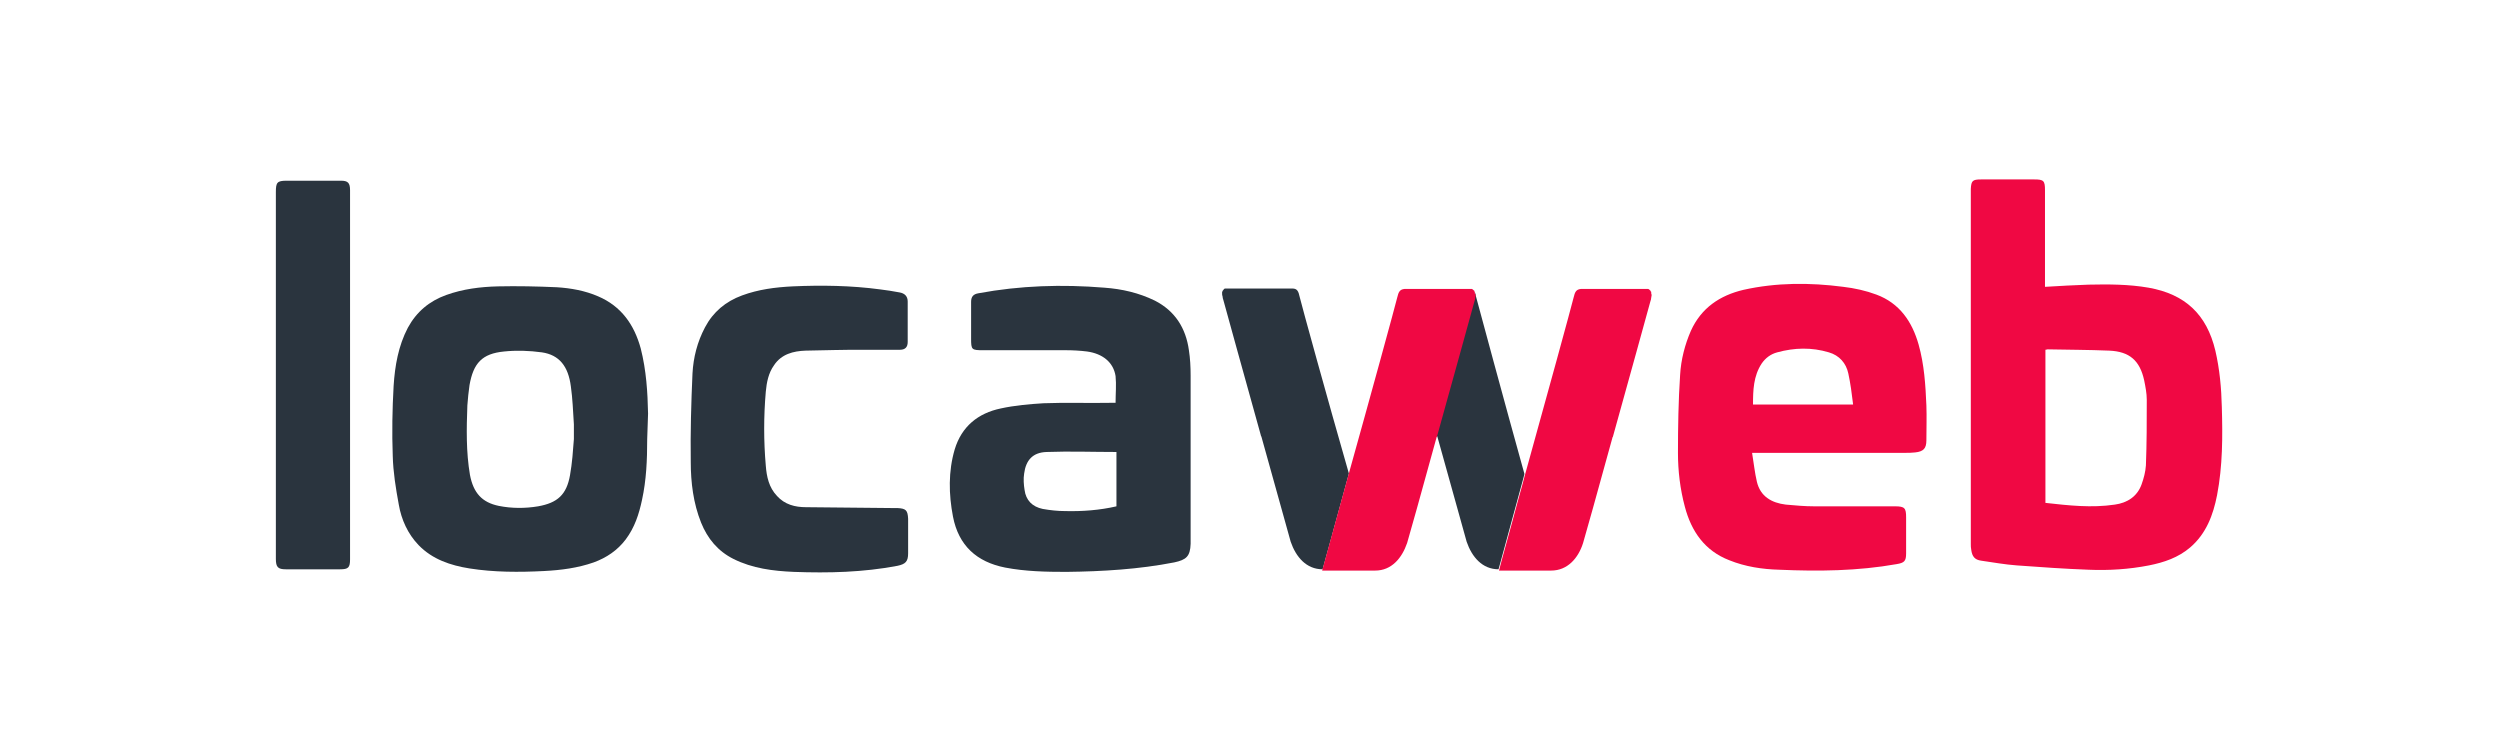 <?xml version="1.0" encoding="UTF-8"?> <svg xmlns="http://www.w3.org/2000/svg" width="200" height="60" viewBox="0 0 200 60" fill="none"><path fill-rule="evenodd" clip-rule="evenodd" d="M22.069 44.716C22.069 45.371 22.242 45.544 22.863 45.544H27.21C27.866 45.544 28.004 45.406 28.004 44.75V15.216C28.004 14.63 27.831 14.457 27.279 14.457C25.83 14.457 24.381 14.457 22.932 14.457C22.173 14.457 22.069 14.595 22.069 15.354C22.069 15.354 22.069 39.816 22.069 44.716Z" fill="#2A343E"></path><path fill-rule="evenodd" clip-rule="evenodd" d="M163.634 22.945C164.842 22.876 165.946 22.807 167.084 22.772C168.671 22.738 170.293 22.738 171.88 23.014C174.813 23.531 176.538 25.153 177.228 28.051C177.573 29.535 177.711 31.053 177.746 32.571C177.815 34.917 177.815 37.263 177.366 39.609C177.055 41.197 176.503 42.68 175.227 43.784C174.261 44.612 173.122 44.992 171.915 45.233C170.327 45.544 168.706 45.647 167.084 45.578C165.187 45.509 163.254 45.371 161.357 45.233C160.391 45.164 159.459 44.992 158.493 44.854C157.976 44.785 157.769 44.509 157.7 43.991C157.665 43.819 157.665 43.681 157.665 43.508C157.665 34.158 157.665 24.808 157.665 15.423C157.665 15.32 157.665 15.216 157.665 15.113C157.7 14.457 157.803 14.354 158.493 14.354H162.737C163.496 14.354 163.599 14.457 163.599 15.216C163.599 17.631 163.599 20.046 163.599 22.427V22.945H163.634ZM163.634 40.23C165.497 40.438 167.326 40.645 169.189 40.368C170.189 40.23 170.983 39.713 171.328 38.747C171.501 38.264 171.639 37.746 171.673 37.229C171.742 35.469 171.742 33.744 171.742 31.984C171.742 31.467 171.639 30.949 171.535 30.432C171.19 28.845 170.362 28.12 168.74 28.051C167.084 27.982 165.463 27.982 163.806 27.948C163.772 27.948 163.703 27.982 163.634 27.982V40.23Z" fill="#F00843"></path><path fill-rule="evenodd" clip-rule="evenodd" d="M89.246 32.226C89.246 31.501 89.316 30.777 89.246 30.087C89.074 28.983 88.211 28.293 86.969 28.12C86.417 28.051 85.831 28.017 85.244 28.017C83.036 28.017 80.862 28.017 78.654 28.017C77.723 28.017 77.688 27.982 77.688 27.085C77.688 26.119 77.688 25.153 77.688 24.152C77.688 23.738 77.861 23.531 78.275 23.462C81.621 22.841 84.968 22.738 88.349 23.014C89.764 23.117 91.11 23.428 92.386 24.049C94.008 24.877 94.87 26.257 95.112 28.017C95.215 28.672 95.25 29.362 95.25 30.052C95.25 34.468 95.25 38.85 95.25 43.267C95.25 43.37 95.25 43.439 95.25 43.508C95.215 44.509 94.905 44.785 93.939 44.992C91.11 45.544 88.211 45.716 85.313 45.751C83.692 45.751 82.035 45.716 80.414 45.406C78.137 44.957 76.688 43.646 76.239 41.334C75.894 39.54 75.859 37.712 76.377 35.952C76.929 34.123 78.24 33.054 80.069 32.674C81.173 32.433 82.346 32.329 83.485 32.26C85.279 32.191 87.038 32.26 88.832 32.226H89.246ZM89.281 36.159C87.418 36.159 85.589 36.09 83.726 36.159C82.622 36.194 82.07 36.815 81.932 37.884C81.863 38.298 81.897 38.781 81.966 39.195C82.07 40.023 82.588 40.541 83.416 40.714C84.002 40.817 84.589 40.886 85.21 40.886C86.59 40.92 87.97 40.817 89.316 40.507V36.159H89.281Z" fill="#2A343E"></path><path fill-rule="evenodd" clip-rule="evenodd" d="M64.439 28.051C63.472 28.085 62.507 28.327 61.92 29.224C61.471 29.845 61.333 30.604 61.264 31.328C61.092 33.295 61.092 35.296 61.264 37.263C61.333 38.126 61.506 38.988 62.161 39.678C62.782 40.368 63.611 40.575 64.473 40.575C66.785 40.61 69.062 40.61 71.374 40.644C71.512 40.644 71.65 40.644 71.788 40.644C72.478 40.679 72.616 40.817 72.65 41.507C72.65 42.438 72.65 43.37 72.65 44.267C72.65 44.922 72.443 45.13 71.788 45.267C69.062 45.785 66.302 45.854 63.507 45.751C61.851 45.682 60.195 45.475 58.677 44.715C57.435 44.094 56.606 43.094 56.089 41.817C55.468 40.265 55.261 38.609 55.261 36.952C55.226 34.606 55.295 32.226 55.399 29.879C55.468 28.603 55.779 27.361 56.4 26.188C57.055 24.945 58.056 24.117 59.367 23.634C60.678 23.151 62.023 22.979 63.404 22.91C65.75 22.806 68.096 22.841 70.408 23.151C70.925 23.22 71.443 23.289 71.96 23.393C72.374 23.462 72.616 23.703 72.616 24.117C72.616 25.187 72.616 26.291 72.616 27.361C72.616 27.775 72.409 27.982 71.995 27.982H68.096C68.096 27.982 65.646 28.016 64.439 28.051Z" fill="#2A343E"></path><path fill-rule="evenodd" clip-rule="evenodd" d="M140.172 36.263C140.31 37.09 140.379 37.815 140.551 38.54C140.827 39.713 141.724 40.23 142.863 40.368C143.622 40.437 144.381 40.506 145.14 40.506C147.279 40.506 149.453 40.506 151.592 40.506C152.386 40.506 152.489 40.644 152.489 41.403C152.489 42.369 152.489 43.301 152.489 44.267C152.489 44.888 152.351 45.026 151.73 45.13C148.625 45.682 145.485 45.716 142.345 45.578C141 45.544 139.62 45.337 138.343 44.819C136.376 44.06 135.307 42.507 134.789 40.541C134.41 39.126 134.237 37.677 134.237 36.228C134.237 34.158 134.272 32.053 134.41 29.983C134.479 28.775 134.789 27.568 135.272 26.464C136.1 24.635 137.584 23.634 139.482 23.186C142.104 22.599 144.795 22.599 147.452 22.945C148.349 23.048 149.28 23.255 150.108 23.566C151.972 24.256 152.972 25.739 153.49 27.568C153.938 29.155 154.042 30.811 154.111 32.433C154.145 33.364 154.111 34.296 154.111 35.227C154.111 35.883 153.869 36.124 153.214 36.194C152.938 36.228 152.662 36.228 152.386 36.228C148.521 36.228 144.657 36.228 140.793 36.228H140.172V36.263ZM148.245 32.329C148.142 31.467 148.038 30.673 147.866 29.88C147.693 29.051 147.141 28.43 146.313 28.189C144.933 27.775 143.553 27.809 142.173 28.189C141.655 28.327 141.241 28.637 140.931 29.086C140.275 30.087 140.241 31.225 140.241 32.364H148.245V32.329Z" fill="#F00843"></path><path fill-rule="evenodd" clip-rule="evenodd" d="M51.845 33.088C51.811 31.398 51.707 29.638 51.259 27.878C50.741 25.981 49.706 24.497 47.843 23.704C46.808 23.255 45.669 23.048 44.531 22.979C42.978 22.91 41.391 22.875 39.838 22.91C38.424 22.945 37.044 23.117 35.698 23.6C34.352 24.083 33.317 24.946 32.627 26.222C31.868 27.671 31.592 29.259 31.489 30.88C31.385 32.743 31.351 34.606 31.42 36.469C31.454 37.781 31.661 39.057 31.903 40.368C32.11 41.576 32.627 42.715 33.49 43.612C34.594 44.75 36.043 45.233 37.561 45.475C39.528 45.785 41.529 45.785 43.53 45.682C44.876 45.613 46.221 45.44 47.498 44.992C48.533 44.612 49.395 44.026 50.051 43.163C50.776 42.197 51.121 41.127 51.362 39.989C51.707 38.402 51.776 36.815 51.776 35.124L51.845 33.088ZM45.911 35.124C45.842 36.056 45.773 37.056 45.6 38.022C45.324 39.575 44.6 40.23 43.047 40.506C42.012 40.679 40.942 40.679 39.907 40.472C38.562 40.196 37.872 39.437 37.596 37.988C37.285 36.159 37.32 34.296 37.389 32.433C37.423 31.881 37.492 31.329 37.561 30.811C37.872 29.052 38.562 28.292 40.321 28.12C41.322 28.016 42.357 28.051 43.358 28.189C44.738 28.396 45.462 29.293 45.669 30.915C45.807 31.881 45.842 32.881 45.911 33.951V35.124Z" fill="#2A343E"></path><path d="M103.979 23.772C103.876 23.289 103.772 23.082 103.392 23.082H103.358C103.323 23.082 103.323 23.082 103.289 23.082C102.495 23.082 99.977 23.082 98.838 23.082C98.666 23.082 98.528 23.082 98.424 23.082C98.355 23.082 98.286 23.082 98.217 23.082H98.183H98.148C98.114 23.082 98.079 23.082 98.045 23.082C98.045 23.082 98.045 23.082 98.01 23.082C97.976 23.082 97.976 23.082 97.941 23.116C97.907 23.116 97.907 23.151 97.907 23.151L97.872 23.186C97.872 23.186 97.872 23.22 97.838 23.22C97.838 23.255 97.803 23.255 97.803 23.289C97.803 23.289 97.803 23.323 97.769 23.358C97.769 23.393 97.769 23.427 97.769 23.427C97.769 23.427 97.769 23.462 97.769 23.496C97.769 23.565 97.769 23.634 97.803 23.703C97.803 23.807 97.838 23.91 97.872 24.014C98.148 25.014 99.563 30.155 100.874 34.847C100.874 34.882 100.874 34.882 100.908 34.916C102.081 39.091 103.151 42.99 103.254 43.335C103.668 44.543 104.497 45.543 105.808 45.543C105.808 45.543 106.774 42.059 107.912 37.884C106.187 31.88 104.117 24.359 103.979 23.772Z" fill="#2A343E"></path><path d="M118.056 23.634C118.056 23.565 118.021 23.531 118.021 23.462C117.987 23.358 117.952 23.289 117.918 23.255C117.918 23.255 117.918 23.255 117.918 23.22L117.883 23.186C117.883 23.186 117.883 23.22 117.918 23.22C117.918 23.255 117.952 23.255 117.952 23.289C117.952 23.289 117.952 23.324 117.987 23.358C117.987 23.393 117.987 23.427 117.987 23.427C117.987 23.427 117.987 23.462 117.987 23.496C117.987 23.565 117.987 23.634 117.952 23.703C117.952 23.807 117.918 23.91 117.883 24.014C117.607 25.014 116.227 30.086 114.916 34.744C114.916 34.778 114.916 34.813 114.951 34.847C114.951 34.882 114.951 34.882 114.985 34.916C116.158 39.091 117.228 42.99 117.331 43.335C117.745 44.543 118.573 45.543 119.884 45.543C119.884 45.543 120.333 43.922 120.954 41.61C121.195 40.678 121.506 39.643 121.782 38.574C121.851 38.367 121.886 38.16 121.955 37.918C120.333 32.087 118.332 24.669 118.056 23.634Z" fill="#2A343E"></path><path d="M132.098 23.461C132.098 23.427 132.098 23.427 132.098 23.392C132.098 23.358 132.098 23.323 132.064 23.323C132.064 23.289 132.029 23.289 132.029 23.254C132.029 23.254 132.029 23.22 131.995 23.22L131.96 23.185L131.926 23.151C131.891 23.151 131.891 23.116 131.857 23.116C131.857 23.116 131.857 23.116 131.822 23.116C131.788 23.116 131.753 23.116 131.719 23.116C131.684 23.116 131.684 23.116 131.684 23.116H131.65C131.581 23.116 131.546 23.116 131.443 23.116C131.339 23.116 131.201 23.116 131.029 23.116C129.89 23.116 127.406 23.116 126.578 23.116C126.543 23.116 126.543 23.116 126.509 23.116H126.474C126.095 23.151 125.991 23.358 125.888 23.806C125.75 24.393 123.68 31.949 121.989 38.021C121.92 38.228 121.886 38.47 121.817 38.677C121.506 39.781 121.23 40.816 120.989 41.713C120.333 44.059 119.919 45.646 119.919 45.646H124.094C125.405 45.646 126.267 44.646 126.647 43.438C126.75 43.093 127.855 39.194 128.993 35.02C128.993 34.985 128.993 34.985 129.028 34.951C130.339 30.258 131.753 25.117 132.029 24.117C132.064 24.013 132.098 23.91 132.098 23.806C132.098 23.737 132.133 23.668 132.133 23.599C132.098 23.496 132.098 23.461 132.098 23.461Z" fill="#F00843"></path><path d="M117.987 23.461C117.987 23.427 117.987 23.427 117.987 23.392C117.987 23.358 117.987 23.323 117.953 23.323C117.953 23.289 117.918 23.289 117.918 23.254C117.918 23.254 117.918 23.22 117.884 23.22L117.849 23.185L117.815 23.151C117.78 23.151 117.78 23.116 117.746 23.116C117.746 23.116 117.746 23.116 117.711 23.116C117.677 23.116 117.642 23.116 117.608 23.116C117.573 23.116 117.573 23.116 117.573 23.116H117.539C117.47 23.116 117.435 23.116 117.332 23.116C117.228 23.116 117.09 23.116 116.918 23.116C115.779 23.116 113.295 23.116 112.467 23.116C112.432 23.116 112.432 23.116 112.398 23.116H112.363C111.984 23.151 111.88 23.358 111.777 23.806C111.639 24.393 109.569 31.949 107.878 37.987C106.74 42.162 105.773 45.612 105.773 45.646C105.773 45.646 105.773 45.646 105.808 45.646H109.983C109.983 45.646 109.983 45.646 110.017 45.646C111.328 45.646 112.156 44.646 112.57 43.438C112.674 43.093 113.778 39.194 114.917 35.02C114.917 34.985 114.917 34.985 114.951 34.951C116.262 30.258 117.677 25.117 117.953 24.117C117.987 24.013 118.022 23.91 118.022 23.806C118.022 23.737 118.056 23.668 118.056 23.599C117.987 23.496 117.987 23.461 117.987 23.461Z" fill="#F00843"></path></svg> 